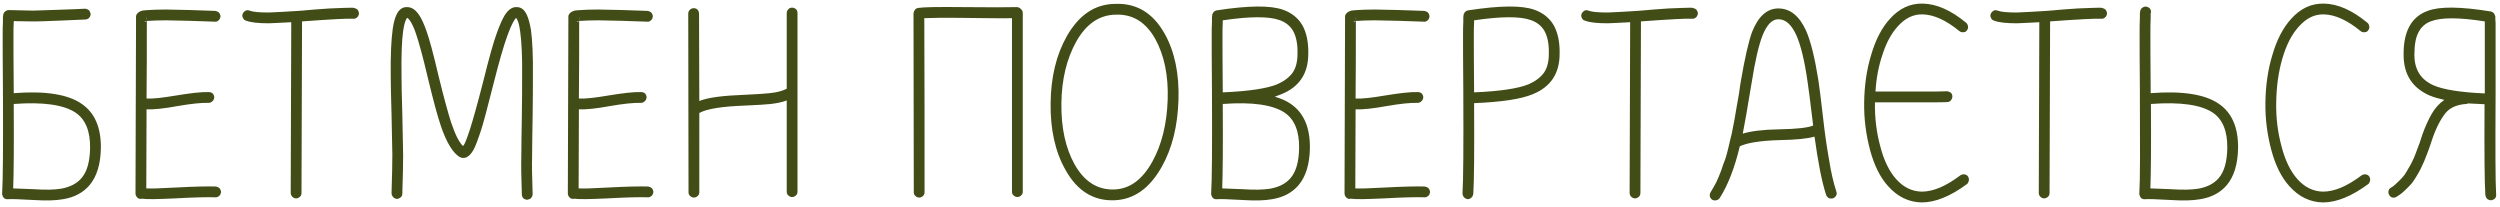 <?xml version="1.0" encoding="UTF-8"?> <svg xmlns="http://www.w3.org/2000/svg" width="556" height="46" viewBox="0 0 556 46" fill="none"> <path d="M2.935 41.9C3.055 38.72 3.115 32.48 3.055 23.12H3.115C9.595 22.64 14.155 23.3 16.795 25.04C19.015 26.54 20.095 29.18 20.035 32.96C19.975 35.96 19.375 38.18 18.115 39.62C17.095 40.82 15.595 41.6 13.615 41.96C12.175 42.2 10.135 42.26 7.555 42.08C4.975 41.96 3.475 41.9 2.935 41.9ZM3.055 4.7C5.755 4.76 7.435 4.76 8.095 4.76C8.755 4.76 10.495 4.7 13.375 4.58C16.195 4.46 18.055 4.4 18.955 4.34C19.255 4.34 19.555 4.22 19.795 3.98C20.035 3.74 20.155 3.44 20.155 3.08C20.095 2.78 19.975 2.48 19.735 2.24C19.495 2.06 19.195 1.94 18.895 1.94C18.115 2 16.075 2.06 12.895 2.18C9.715 2.3 7.855 2.36 7.375 2.36C6.835 2.36 5.035 2.3 1.975 2.24C1.555 2.24 1.255 2.42 0.955 2.72C0.895 2.84 0.835 2.96 0.775 3.08C0.715 3.14 0.715 3.26 0.715 3.32C0.715 3.44 0.715 3.56 0.655 3.74C0.655 3.98 0.655 4.34 0.655 4.82C0.595 5.6 0.595 6.86 0.595 8.54C0.595 10.1 0.595 14 0.655 20.3C0.715 32.66 0.655 40.22 0.475 42.98V43.04C0.475 43.1 0.475 43.16 0.475 43.22C0.535 43.52 0.655 43.82 0.895 44.06C1.135 44.24 1.435 44.36 1.795 44.3C2.515 44.24 4.375 44.3 7.435 44.48C10.255 44.66 12.415 44.6 14.035 44.3C16.615 43.88 18.535 42.8 19.915 41.18C21.535 39.26 22.375 36.5 22.435 32.96C22.495 28.34 21.055 25.04 18.115 23.06C15.055 20.96 10.015 20.18 3.055 20.72C3.055 20.6 3.055 20.48 3.055 20.3C2.995 14 2.995 10.1 2.995 8.54C2.995 6.92 2.995 5.66 3.055 4.88C3.055 4.82 3.055 4.76 3.055 4.7ZM32.115 4.76C32.235 4.7 32.415 4.7 32.595 4.64C32.475 4.82 32.295 4.88 32.115 4.76ZM32.655 4.46V3.74C32.715 4.04 32.715 4.28 32.655 4.46ZM47.835 2.42C43.695 2.24 40.035 2.18 36.915 2.12C35.175 2.12 33.855 2.18 32.895 2.24C32.355 2.3 31.935 2.3 31.635 2.36C31.395 2.42 31.215 2.54 31.035 2.6C30.495 2.9 30.195 3.32 30.255 3.86L30.135 42.98C30.135 43.34 30.255 43.64 30.495 43.88C30.675 44.12 30.975 44.24 31.335 44.24C31.395 44.24 31.395 44.24 31.455 44.18C32.595 44.36 35.055 44.3 38.955 44.12C43.275 43.88 46.215 43.82 47.835 43.88C48.135 43.94 48.435 43.82 48.735 43.58C48.975 43.4 49.095 43.1 49.155 42.74C49.155 42.44 49.035 42.14 48.855 41.9C48.615 41.66 48.315 41.54 48.015 41.48C46.335 41.42 43.275 41.48 38.775 41.72C35.595 41.9 33.555 41.96 32.535 41.9L32.595 24.32C34.215 24.38 36.495 24.14 39.435 23.6C42.555 23.06 44.895 22.82 46.395 22.88C46.695 22.88 46.995 22.76 47.235 22.52C47.475 22.34 47.595 22.04 47.655 21.68C47.655 21.38 47.535 21.08 47.355 20.84C47.115 20.6 46.815 20.48 46.455 20.48C44.775 20.42 42.315 20.72 39.015 21.26C36.195 21.74 34.095 21.98 32.595 21.92C32.655 16.16 32.655 10.4 32.655 4.64C32.775 4.64 32.895 4.64 33.075 4.64C33.975 4.58 35.235 4.52 36.915 4.52C39.975 4.58 43.635 4.64 47.775 4.82C48.075 4.88 48.375 4.76 48.615 4.52C48.855 4.34 48.975 4.04 49.035 3.68C49.035 3.38 48.915 3.08 48.735 2.84C48.495 2.6 48.195 2.48 47.835 2.42ZM54.694 4.58C55.714 5 57.454 5.18 59.794 5.18C61.114 5.12 62.794 5.06 64.774 4.94L64.654 42.92C64.654 43.22 64.774 43.52 65.014 43.76C65.254 44 65.554 44.12 65.854 44.12C66.154 44.12 66.454 44 66.694 43.76C66.934 43.58 67.054 43.28 67.054 42.92L67.174 4.76C73.654 4.28 77.434 4.1 78.514 4.16C78.874 4.22 79.174 4.1 79.414 3.86C79.654 3.68 79.774 3.38 79.834 3.02C79.834 2.72 79.714 2.42 79.534 2.18C79.294 1.94 78.994 1.82 78.694 1.76C78.634 1.7 77.854 1.7 76.354 1.76C74.854 1.82 73.834 1.88 73.294 1.88C72.754 1.94 71.674 2 69.934 2.12C68.194 2.3 66.994 2.36 66.394 2.42C63.574 2.6 61.414 2.72 59.794 2.78C57.694 2.78 56.254 2.66 55.474 2.36C55.174 2.24 54.934 2.24 54.634 2.36C54.334 2.54 54.094 2.78 53.974 3.08C53.854 3.38 53.854 3.68 54.034 3.98C54.154 4.28 54.394 4.52 54.694 4.58ZM89.478 43.04C89.598 39.32 89.658 36.5 89.658 34.52C89.598 32.54 89.538 29.54 89.478 25.46C89.358 21.44 89.298 18.56 89.298 16.88C89.238 12.38 89.358 9.02 89.658 6.92C89.838 5.78 90.018 4.88 90.318 4.34C90.378 4.16 90.498 4.04 90.558 3.98C90.738 4.04 90.918 4.22 91.218 4.64C91.638 5.3 92.118 6.26 92.538 7.58C93.138 9.32 94.038 12.56 95.178 17.42C96.378 22.4 97.338 25.94 98.058 28.04C99.318 31.76 100.758 34.04 102.258 34.94H102.318C102.498 35.06 102.678 35.12 102.918 35.12C103.458 35.18 103.998 34.94 104.478 34.46C104.778 34.16 105.078 33.74 105.378 33.2C105.798 32.36 106.278 31.1 106.818 29.48C107.418 27.74 108.378 24.08 109.758 18.62C111.018 13.64 112.038 10.1 112.818 8C113.358 6.5 113.838 5.42 114.258 4.7C114.498 4.28 114.678 4.04 114.798 3.98L115.038 4.4C115.338 4.94 115.518 5.84 115.698 7.1C115.998 9.26 116.178 12.62 116.118 17.12C116.118 19.04 116.118 21.92 116.058 25.82C115.998 29.72 115.938 32.72 115.938 34.82C115.878 36.92 115.938 39.74 116.058 43.22C116.058 43.58 116.178 43.88 116.418 44.12C116.658 44.3 116.958 44.42 117.318 44.42C117.618 44.36 117.918 44.24 118.158 44C118.338 43.76 118.458 43.46 118.458 43.16C118.338 39.68 118.278 36.86 118.338 34.76C118.338 32.66 118.398 29.66 118.458 25.76C118.518 21.92 118.518 19.04 118.518 17.12C118.578 12.5 118.398 9.02 118.098 6.74C117.858 5.3 117.558 4.16 117.198 3.38C116.658 2.18 115.938 1.58 114.918 1.58C113.898 1.52 112.998 2.18 112.218 3.44C111.678 4.34 111.138 5.6 110.538 7.22C109.758 9.32 108.738 12.98 107.478 18.08C106.098 23.48 105.078 27.02 104.538 28.7C104.058 30.2 103.638 31.34 103.278 32.06C103.158 32.24 103.038 32.36 102.978 32.48C102.078 31.64 101.238 29.9 100.338 27.26C99.678 25.22 98.718 21.74 97.518 16.82C96.378 11.96 95.478 8.6 94.818 6.8C94.278 5.3 93.738 4.1 93.198 3.32C92.418 2.18 91.578 1.58 90.558 1.58C89.538 1.52 88.698 2.12 88.158 3.32C87.798 4.1 87.498 5.18 87.318 6.62C87.018 8.84 86.838 12.26 86.898 16.88C86.898 18.56 86.958 21.38 87.078 25.4C87.138 29.42 87.198 32.42 87.258 34.4C87.258 36.38 87.198 39.26 87.078 42.92C87.078 43.28 87.198 43.58 87.438 43.82C87.618 44.06 87.918 44.18 88.218 44.24C88.518 44.24 88.818 44.12 89.118 43.88C89.358 43.7 89.478 43.4 89.478 43.04ZM128.267 4.76C128.387 4.7 128.567 4.7 128.747 4.64C128.627 4.82 128.447 4.88 128.267 4.76ZM128.807 4.46V3.74C128.867 4.04 128.867 4.28 128.807 4.46ZM143.987 2.42C139.847 2.24 136.187 2.18 133.067 2.12C131.327 2.12 130.007 2.18 129.047 2.24C128.507 2.3 128.087 2.3 127.787 2.36C127.547 2.42 127.367 2.54 127.187 2.6C126.647 2.9 126.347 3.32 126.407 3.86L126.287 42.98C126.287 43.34 126.407 43.64 126.647 43.88C126.827 44.12 127.127 44.24 127.487 44.24C127.547 44.24 127.547 44.24 127.607 44.18C128.747 44.36 131.207 44.3 135.107 44.12C139.427 43.88 142.367 43.82 143.987 43.88C144.287 43.94 144.587 43.82 144.887 43.58C145.127 43.4 145.247 43.1 145.307 42.74C145.307 42.44 145.187 42.14 145.007 41.9C144.767 41.66 144.467 41.54 144.167 41.48C142.487 41.42 139.427 41.48 134.927 41.72C131.747 41.9 129.707 41.96 128.687 41.9L128.747 24.32C130.367 24.38 132.647 24.14 135.587 23.6C138.707 23.06 141.047 22.82 142.547 22.88C142.847 22.88 143.147 22.76 143.387 22.52C143.627 22.34 143.747 22.04 143.807 21.68C143.807 21.38 143.687 21.08 143.507 20.84C143.267 20.6 142.967 20.48 142.607 20.48C140.927 20.42 138.467 20.72 135.167 21.26C132.347 21.74 130.247 21.98 128.747 21.92C128.807 16.16 128.807 10.4 128.807 4.64C128.927 4.64 129.047 4.64 129.227 4.64C130.127 4.58 131.387 4.52 133.067 4.52C136.127 4.58 139.787 4.64 143.927 4.82C144.227 4.88 144.527 4.76 144.767 4.52C145.007 4.34 145.127 4.04 145.187 3.68C145.187 3.38 145.067 3.08 144.887 2.84C144.647 2.6 144.347 2.48 143.987 2.42ZM153.066 3.02L153.126 42.74C153.126 43.1 153.246 43.4 153.486 43.58C153.726 43.82 154.026 43.94 154.326 43.94C154.626 43.94 154.926 43.82 155.166 43.58C155.406 43.4 155.526 43.1 155.526 42.74C155.526 36.86 155.526 30.98 155.526 25.1H155.586C157.206 24.2 160.626 23.66 165.726 23.48C168.426 23.36 170.346 23.24 171.486 23.12C172.866 22.94 174.066 22.7 174.966 22.34V42.62C174.966 42.98 175.086 43.28 175.326 43.46C175.566 43.7 175.866 43.82 176.166 43.82C176.466 43.82 176.766 43.7 177.006 43.46C177.246 43.28 177.366 42.98 177.366 42.62V2.9C177.366 2.54 177.246 2.24 177.006 2C176.766 1.82 176.466 1.7 176.166 1.7C175.806 1.7 175.506 1.82 175.326 2.06C175.086 2.3 174.966 2.6 174.966 2.9C174.966 8.48 174.966 14.12 174.966 19.7L174.906 19.76C174.126 20.18 172.926 20.54 171.186 20.72C170.166 20.84 168.306 20.96 165.666 21.08C160.806 21.26 157.446 21.68 155.526 22.46L155.466 3.02C155.466 2.72 155.346 2.42 155.166 2.18C154.926 1.94 154.626 1.82 154.326 1.82C153.966 1.82 153.666 1.94 153.426 2.18C153.186 2.42 153.066 2.72 153.066 3.02ZM205.564 4.04C206.944 3.98 209.824 3.92 214.204 3.98C219.724 4.04 223.324 4.1 225.064 4.04C225.064 16.94 225.064 29.78 225.064 42.62C225.064 42.98 225.184 43.28 225.424 43.46C225.664 43.7 225.964 43.82 226.264 43.82C226.564 43.82 226.864 43.7 227.104 43.46C227.344 43.28 227.464 42.98 227.464 42.62V2.9C227.464 2.48 227.284 2.18 226.984 1.94C226.744 1.7 226.444 1.58 226.084 1.58C224.344 1.64 220.384 1.64 214.204 1.58C208.624 1.52 205.324 1.58 204.244 1.76C203.764 1.82 203.464 2.06 203.284 2.54C203.224 2.72 203.164 2.84 203.164 3.02L203.224 42.74C203.224 43.1 203.344 43.4 203.584 43.58C203.824 43.82 204.124 43.94 204.424 43.94C204.724 43.94 205.024 43.82 205.264 43.58C205.504 43.4 205.624 43.1 205.624 42.74C205.624 29.84 205.624 16.94 205.564 4.04ZM248.233 3.26C251.953 3.14 254.833 4.94 256.933 8.66C258.913 12.26 259.873 16.76 259.693 22.16C259.513 27.56 258.373 32.18 256.273 35.96C254.053 39.98 251.233 42.02 247.813 42.14C244.093 42.26 241.153 40.4 238.993 36.56C236.953 32.9 235.993 28.4 236.053 23C236.113 17.6 237.253 13.04 239.353 9.26C241.573 5.3 244.513 3.32 248.113 3.26C248.173 3.26 248.173 3.26 248.233 3.26ZM247.993 0.86C243.493 0.92 239.953 3.32 237.253 8.06C234.913 12.2 233.713 17.18 233.653 23C233.593 28.82 234.673 33.74 236.953 37.76C239.533 42.44 243.193 44.72 247.873 44.54C252.193 44.36 255.673 41.9 258.373 37.1C260.713 32.96 261.913 27.98 262.093 22.22C262.273 16.4 261.253 11.48 259.033 7.52C256.453 2.9 252.793 0.68 248.053 0.86H247.993ZM283.522 21.5C284.062 21.32 284.542 21.14 284.962 20.96C288.982 19.34 290.962 16.34 290.962 11.96C291.022 9.32 290.542 7.22 289.642 5.6C288.682 3.98 287.242 2.84 285.382 2.18C282.562 1.16 277.642 1.22 270.622 2.3C270.322 2.36 270.022 2.48 269.842 2.78C269.782 2.9 269.722 3.02 269.662 3.08C269.602 3.14 269.602 3.26 269.602 3.32C269.602 3.44 269.602 3.56 269.542 3.74C269.542 3.98 269.542 4.34 269.542 4.82C269.482 5.66 269.482 6.92 269.482 8.54C269.482 10.1 269.482 14.06 269.542 20.36C269.602 32.66 269.542 40.22 269.362 42.98V43.04C269.362 43.1 269.362 43.16 269.362 43.22C269.422 43.52 269.542 43.82 269.782 44.06C270.022 44.24 270.322 44.36 270.682 44.3C271.402 44.24 273.262 44.3 276.322 44.48C279.142 44.66 281.302 44.6 282.922 44.3C285.502 43.88 287.422 42.8 288.802 41.18C290.422 39.26 291.262 36.5 291.322 32.96C291.382 28.34 289.942 25.04 287.002 23.06C286.042 22.4 284.902 21.92 283.522 21.5ZM271.942 4.52C278.002 3.62 282.202 3.62 284.542 4.46C285.922 4.94 286.882 5.72 287.542 6.8C288.262 8.06 288.622 9.74 288.562 11.96C288.562 13.7 288.202 15.14 287.482 16.16C286.702 17.24 285.562 18.08 284.062 18.74C281.722 19.7 277.642 20.3 271.942 20.54C271.942 20.48 271.942 20.36 271.942 20.3C271.882 14 271.882 10.1 271.882 8.54C271.882 6.92 271.882 5.66 271.942 4.88C271.942 4.76 271.942 4.64 271.942 4.52ZM271.822 41.9C271.942 38.72 272.002 32.48 271.942 23.12H272.002C278.482 22.64 283.042 23.3 285.682 25.04C287.902 26.54 288.982 29.18 288.922 32.96C288.862 35.96 288.262 38.18 287.002 39.62C285.982 40.82 284.482 41.6 282.502 41.96C281.062 42.2 279.022 42.26 276.442 42.08C273.862 41.96 272.362 41.9 271.822 41.9ZM301.002 4.76C301.122 4.7 301.302 4.7 301.482 4.64C301.362 4.82 301.182 4.88 301.002 4.76ZM301.542 4.46V3.74C301.602 4.04 301.602 4.28 301.542 4.46ZM316.722 2.42C312.582 2.24 308.922 2.18 305.802 2.12C304.062 2.12 302.742 2.18 301.782 2.24C301.242 2.3 300.822 2.3 300.522 2.36C300.282 2.42 300.102 2.54 299.922 2.6C299.382 2.9 299.082 3.32 299.142 3.86L299.022 42.98C299.022 43.34 299.142 43.64 299.382 43.88C299.562 44.12 299.862 44.24 300.222 44.24C300.282 44.24 300.282 44.24 300.342 44.18C301.482 44.36 303.942 44.3 307.842 44.12C312.162 43.88 315.102 43.82 316.722 43.88C317.022 43.94 317.322 43.82 317.622 43.58C317.862 43.4 317.982 43.1 318.042 42.74C318.042 42.44 317.922 42.14 317.742 41.9C317.502 41.66 317.202 41.54 316.902 41.48C315.222 41.42 312.162 41.48 307.662 41.72C304.482 41.9 302.442 41.96 301.422 41.9L301.482 24.32C303.102 24.38 305.382 24.14 308.322 23.6C311.442 23.06 313.782 22.82 315.282 22.88C315.582 22.88 315.882 22.76 316.122 22.52C316.362 22.34 316.482 22.04 316.542 21.68C316.542 21.38 316.422 21.08 316.242 20.84C316.002 20.6 315.702 20.48 315.342 20.48C313.662 20.42 311.202 20.72 307.902 21.26C305.082 21.74 302.982 21.98 301.482 21.92C301.542 16.16 301.542 10.4 301.542 4.64C301.662 4.64 301.782 4.64 301.962 4.64C302.862 4.58 304.122 4.52 305.802 4.52C308.862 4.58 312.522 4.64 316.662 4.82C316.962 4.88 317.262 4.76 317.502 4.52C317.742 4.34 317.862 4.04 317.922 3.68C317.922 3.38 317.802 3.08 317.622 2.84C317.382 2.6 317.082 2.48 316.722 2.42ZM327.84 4.52C333.9 3.62 338.1 3.62 340.44 4.46C341.82 4.94 342.78 5.72 343.44 6.8C344.16 8.06 344.52 9.74 344.46 11.96C344.46 13.7 344.1 15.14 343.38 16.16C342.6 17.24 341.46 18.08 339.96 18.74C337.62 19.7 333.54 20.3 327.84 20.54C327.84 20.48 327.84 20.36 327.84 20.3C327.78 14 327.78 10.1 327.78 8.54C327.78 6.92 327.78 5.66 327.84 4.88C327.84 4.76 327.84 4.64 327.84 4.52ZM327.66 43.16C327.84 40.46 327.9 33.68 327.84 22.94C333.9 22.7 338.28 22.04 340.86 20.96C344.88 19.34 346.86 16.34 346.86 11.96C346.92 9.32 346.44 7.22 345.54 5.6C344.58 3.98 343.14 2.84 341.28 2.18C338.46 1.16 333.54 1.22 326.52 2.3C326.22 2.36 325.92 2.48 325.74 2.78C325.68 2.9 325.62 3.02 325.56 3.08C325.5 3.14 325.5 3.26 325.5 3.32C325.5 3.44 325.5 3.56 325.44 3.74C325.44 3.98 325.44 4.34 325.44 4.82C325.38 5.66 325.38 6.92 325.38 8.54C325.38 10.1 325.38 14.06 325.44 20.36C325.5 32.66 325.44 40.22 325.26 42.98C325.26 43.34 325.38 43.64 325.62 43.88C325.8 44.12 326.1 44.24 326.4 44.3C326.7 44.3 327 44.18 327.24 43.94C327.48 43.76 327.6 43.46 327.66 43.16ZM352.467 4.58C353.487 5 355.227 5.18 357.567 5.18C358.887 5.12 360.567 5.06 362.547 4.94L362.427 42.92C362.427 43.22 362.547 43.52 362.787 43.76C363.027 44 363.327 44.12 363.627 44.12C363.927 44.12 364.227 44 364.467 43.76C364.707 43.58 364.827 43.28 364.827 42.92L364.947 4.76C371.427 4.28 375.207 4.1 376.287 4.16C376.647 4.22 376.947 4.1 377.187 3.86C377.427 3.68 377.547 3.38 377.607 3.02C377.607 2.72 377.487 2.42 377.307 2.18C377.067 1.94 376.767 1.82 376.467 1.76C376.407 1.7 375.627 1.7 374.127 1.76C372.627 1.82 371.607 1.88 371.067 1.88C370.527 1.94 369.447 2 367.707 2.12C365.967 2.3 364.767 2.36 364.167 2.42C361.347 2.6 359.187 2.72 357.567 2.78C355.467 2.78 354.027 2.66 353.247 2.36C352.947 2.24 352.707 2.24 352.407 2.36C352.107 2.54 351.867 2.78 351.747 3.08C351.627 3.38 351.627 3.68 351.807 3.98C351.927 4.28 352.167 4.52 352.467 4.58ZM387.588 29.72C387.948 27.98 388.608 24.2 389.568 18.38C390.348 13.4 391.188 9.92 391.968 7.94C392.928 5.48 394.128 4.28 395.508 4.28C397.128 4.28 398.448 5.48 399.528 7.88C400.488 10.04 401.328 13.46 401.988 18.08C402.168 19.16 402.588 22.46 403.248 27.92C402.108 28.4 399.588 28.7 395.748 28.76C392.028 28.82 389.328 29.18 387.588 29.72ZM382.488 44C384.288 41.18 385.788 37.34 386.928 32.54C388.548 31.76 391.548 31.28 395.808 31.16C399.588 31.1 402.168 30.8 403.548 30.38C404.328 36.08 405.168 40.4 406.128 43.34C406.248 43.64 406.428 43.88 406.728 44.06C407.028 44.18 407.328 44.18 407.628 44.12C407.928 44 408.168 43.82 408.348 43.52C408.528 43.22 408.528 42.92 408.408 42.62C407.748 40.58 407.208 38.24 406.788 35.54C406.308 32.9 405.828 29.66 405.408 25.82C404.988 22.04 404.628 19.34 404.388 17.72C403.608 12.86 402.708 9.2 401.688 6.86C400.188 3.56 398.148 1.88 395.508 1.88C392.988 1.88 391.068 3.62 389.688 7.04C388.908 9.14 388.068 12.8 387.168 18.02C387.108 18.26 386.988 19.22 386.748 20.84C386.448 22.46 386.268 23.48 386.208 23.9C386.148 24.32 385.968 25.22 385.728 26.72C385.428 28.22 385.248 29.24 385.128 29.78C384.948 30.38 384.768 31.28 384.468 32.54C384.168 33.8 383.928 34.76 383.688 35.42C383.388 36.14 383.088 36.98 382.788 37.94C382.428 38.9 382.068 39.74 381.708 40.52C381.288 41.3 380.868 42.08 380.448 42.74C380.268 43.04 380.208 43.34 380.268 43.64C380.328 43.94 380.508 44.24 380.808 44.42C381.108 44.6 381.408 44.6 381.708 44.54C382.008 44.48 382.308 44.3 382.488 44ZM437.269 5.06C433.849 2.24 430.669 0.86 427.609 0.8C424.789 0.74 422.389 1.88 420.289 4.22C418.489 6.2 417.109 8.9 416.149 12.2C415.129 15.5 414.649 19.04 414.589 22.76C414.529 26.48 415.009 30.02 415.909 33.38C416.809 36.74 418.129 39.44 419.929 41.42C422.029 43.76 424.489 44.96 427.369 45.02C430.429 45.02 433.789 43.64 437.449 40.94C437.689 40.76 437.809 40.46 437.869 40.16C437.929 39.86 437.869 39.56 437.689 39.26C437.509 38.96 437.209 38.84 436.909 38.78C436.549 38.72 436.249 38.84 435.949 39.02C432.769 41.42 429.949 42.62 427.369 42.62C425.209 42.56 423.349 41.66 421.729 39.86C420.169 38.12 418.969 35.66 418.189 32.6C417.349 29.54 416.929 26.3 416.989 22.82V22.76C418.789 22.76 421.789 22.76 425.929 22.76C430.069 22.76 432.409 22.76 433.069 22.7C433.369 22.7 433.669 22.58 433.909 22.28C434.089 22.04 434.209 21.74 434.209 21.44C434.209 21.14 434.089 20.84 433.849 20.6C433.549 20.42 433.249 20.3 432.949 20.3C432.289 20.36 429.949 20.36 425.929 20.36C421.849 20.36 418.909 20.36 417.109 20.36C417.289 17.3 417.829 14.54 418.729 11.96C419.569 9.38 420.709 7.34 422.089 5.84C423.709 4.04 425.509 3.14 427.609 3.2C430.069 3.26 432.769 4.46 435.769 6.92C436.009 7.1 436.309 7.22 436.669 7.16C436.969 7.16 437.269 7.04 437.449 6.74C437.629 6.5 437.749 6.2 437.689 5.84C437.629 5.54 437.509 5.24 437.269 5.06ZM443.463 4.58C444.483 5 446.223 5.18 448.563 5.18C449.883 5.12 451.563 5.06 453.543 4.94L453.423 42.92C453.423 43.22 453.543 43.52 453.783 43.76C454.023 44 454.323 44.12 454.623 44.12C454.923 44.12 455.223 44 455.463 43.76C455.703 43.58 455.823 43.28 455.823 42.92L455.943 4.76C462.423 4.28 466.203 4.1 467.283 4.16C467.643 4.22 467.943 4.1 468.183 3.86C468.423 3.68 468.543 3.38 468.603 3.02C468.603 2.72 468.483 2.42 468.303 2.18C468.063 1.94 467.763 1.82 467.463 1.76C467.403 1.7 466.623 1.7 465.123 1.76C463.623 1.82 462.603 1.88 462.063 1.88C461.523 1.94 460.443 2 458.703 2.12C456.963 2.3 455.763 2.36 455.163 2.42C452.343 2.6 450.183 2.72 448.563 2.78C446.463 2.78 445.023 2.66 444.243 2.36C443.943 2.24 443.703 2.24 443.403 2.36C443.103 2.54 442.863 2.78 442.743 3.08C442.623 3.38 442.623 3.68 442.803 3.98C442.923 4.28 443.163 4.52 443.463 4.58ZM475.788 43.04C475.788 43.1 475.788 43.16 475.788 43.22C475.848 43.52 475.968 43.82 476.208 44.06C476.448 44.24 476.748 44.36 477.108 44.3C477.828 44.24 479.688 44.3 482.748 44.48C485.568 44.66 487.728 44.6 489.348 44.3C491.928 43.88 493.848 42.8 495.228 41.18C496.848 39.26 497.688 36.5 497.748 32.96C497.808 28.34 496.368 25.04 493.428 23.06C490.368 20.96 485.328 20.18 478.308 20.72C478.308 20.42 478.308 20.18 478.308 19.88C478.248 13.28 478.248 9.26 478.248 7.88C478.248 6.2 478.248 4.94 478.308 4.1C478.308 3.68 478.308 3.32 478.308 3.14C478.308 3.08 478.308 3.02 478.308 2.96C478.368 2.9 478.368 2.84 478.368 2.78C478.428 2.42 478.308 2.12 478.128 1.88C477.888 1.64 477.588 1.52 477.228 1.46C476.808 1.46 476.508 1.64 476.208 1.94C476.148 2.06 476.088 2.18 476.028 2.3C475.968 2.36 475.968 2.48 475.968 2.54C475.968 2.66 475.968 2.78 475.908 2.96C475.908 3.2 475.908 3.56 475.908 4.04C475.848 4.94 475.848 6.2 475.848 7.88C475.848 9.5 475.848 13.52 475.908 19.94C475.968 32.54 475.968 40.22 475.788 42.98V43.04ZM478.428 23.12C484.908 22.64 489.468 23.3 492.108 25.04C494.328 26.54 495.408 29.18 495.348 32.96C495.288 35.96 494.688 38.18 493.428 39.62C492.408 40.82 490.908 41.6 488.928 41.96C487.488 42.2 485.448 42.26 482.868 42.08C480.288 41.96 478.788 41.9 478.248 41.9C478.368 38.72 478.428 32.48 478.368 23.12H478.428ZM526.507 5.06C523.087 2.24 519.907 0.86 516.847 0.8C514.027 0.74 511.627 1.88 509.527 4.22C507.727 6.2 506.347 8.9 505.387 12.2C504.367 15.5 503.887 19.04 503.827 22.76C503.767 26.48 504.247 30.02 505.147 33.38C506.047 36.74 507.367 39.44 509.167 41.42C511.267 43.76 513.727 44.96 516.607 45.02C519.667 45.02 523.027 43.64 526.687 40.94C526.927 40.76 527.047 40.46 527.107 40.16C527.167 39.86 527.107 39.56 526.927 39.26C526.747 38.96 526.447 38.84 526.147 38.78C525.787 38.72 525.487 38.84 525.187 39.02C522.007 41.42 519.187 42.62 516.607 42.62C514.447 42.56 512.587 41.66 510.967 39.86C509.407 38.12 508.207 35.66 507.427 32.6C506.587 29.54 506.167 26.3 506.227 22.82C506.287 19.28 506.707 16.04 507.607 12.98C508.507 9.92 509.707 7.58 511.327 5.84C512.947 4.04 514.747 3.14 516.847 3.2C519.307 3.26 522.007 4.46 525.007 6.92C525.247 7.1 525.547 7.22 525.907 7.16C526.207 7.16 526.507 7.04 526.687 6.74C526.867 6.5 526.987 6.2 526.927 5.84C526.867 5.54 526.747 5.24 526.507 5.06ZM552.621 4.76C552.621 4.82 552.621 4.94 552.621 5.12C552.621 5.9 552.621 7.16 552.621 8.78C552.621 10.34 552.621 14.24 552.621 20.54C552.621 20.6 552.621 20.72 552.621 20.78C547.221 20.54 543.441 19.94 541.221 18.98C538.401 17.72 536.961 15.5 536.961 12.2C536.961 9.98 537.261 8.24 537.921 7.1C538.521 5.96 539.481 5.12 540.741 4.7C542.961 3.86 546.921 3.86 552.621 4.76ZM555.141 43.22C554.961 40.46 554.961 32.9 555.021 20.6C555.021 14.3 555.021 10.34 555.021 8.78C555.021 7.16 555.021 5.9 555.021 5.06C554.961 4.58 554.961 4.22 554.961 3.98C554.961 3.8 554.961 3.68 554.961 3.62C554.901 3.56 554.901 3.44 554.841 3.38C554.841 3.26 554.781 3.14 554.721 3.08C554.541 2.78 554.241 2.6 553.881 2.54C547.221 1.46 542.601 1.4 539.901 2.42C536.301 3.74 534.501 6.98 534.561 12.2C534.561 16.52 536.481 19.52 540.261 21.2C541.221 21.62 542.361 21.92 543.621 22.22C542.481 23 541.521 24.08 540.801 25.34C540.081 26.6 539.361 28.16 538.701 30.02C538.641 30.2 538.461 30.74 538.161 31.7C537.801 32.66 537.561 33.26 537.501 33.44C537.441 33.68 537.201 34.22 536.901 35C536.541 35.78 536.301 36.32 536.121 36.62C535.941 36.92 535.641 37.4 535.281 38.06C534.921 38.72 534.561 39.2 534.261 39.5C533.961 39.86 533.541 40.22 533.121 40.64C532.701 41.06 532.221 41.48 531.681 41.78C531.381 41.96 531.261 42.2 531.201 42.5C531.141 42.8 531.201 43.1 531.381 43.4C531.561 43.7 531.801 43.88 532.101 43.94C532.401 44 532.701 43.94 533.001 43.76C533.601 43.4 534.201 42.98 534.741 42.44C535.281 41.96 535.701 41.48 536.121 41.06C536.541 40.64 536.901 40.04 537.321 39.38C537.741 38.72 538.041 38.12 538.281 37.7C538.461 37.28 538.761 36.68 539.121 35.9C539.421 35.12 539.661 34.58 539.781 34.22C539.901 33.92 540.141 33.32 540.441 32.42C540.741 31.58 540.921 31.04 540.981 30.8C541.881 28.22 542.901 26.36 543.921 25.1C544.941 23.9 546.501 23.24 548.541 23.12C548.661 23.06 548.781 23.06 548.961 23C549.981 23.06 551.181 23.12 552.561 23.18C552.501 33.92 552.561 40.7 552.741 43.4C552.801 43.7 552.921 44 553.161 44.24C553.401 44.42 553.701 44.54 554.061 44.54C554.361 44.48 554.661 44.36 554.901 44.12C555.081 43.88 555.201 43.58 555.141 43.22Z" fill="#424C17"></path> </svg> 